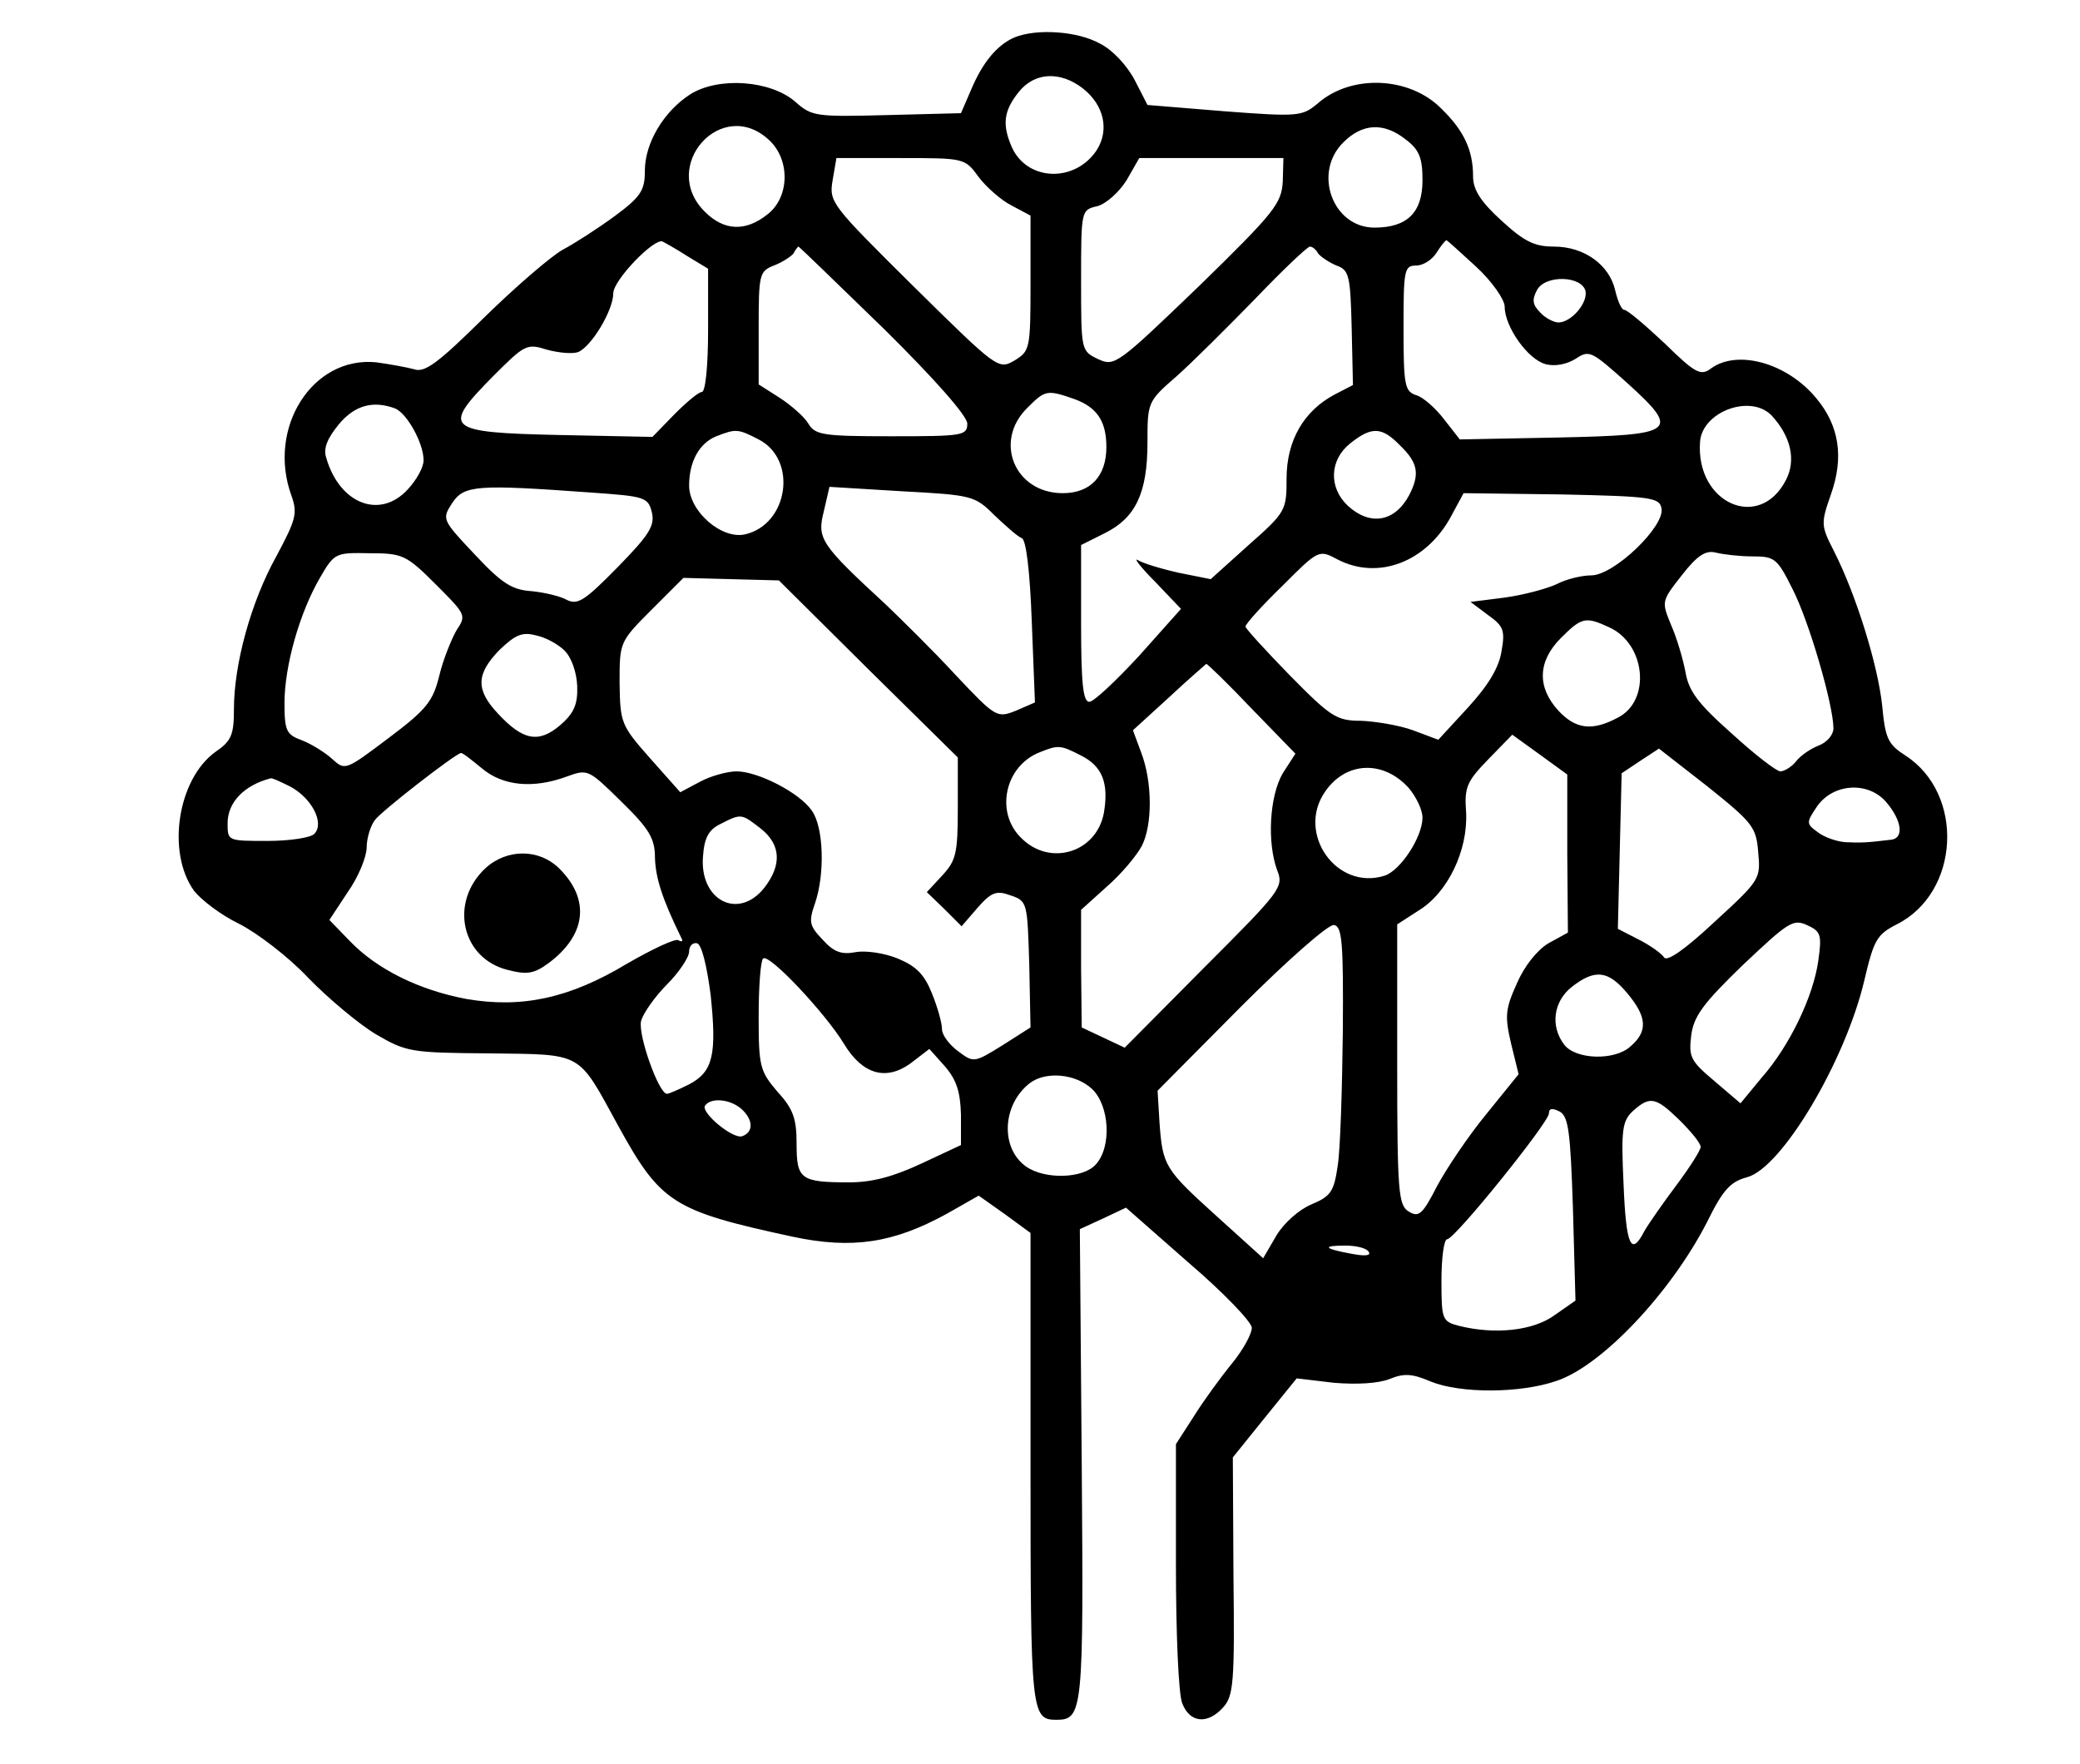 <?xml version="1.0" standalone="no"?>
<!DOCTYPE svg PUBLIC "-//W3C//DTD SVG 20010904//EN"
 "http://www.w3.org/TR/2001/REC-SVG-20010904/DTD/svg10.dtd">
<svg version="1.0" xmlns="http://www.w3.org/2000/svg"
 width="329pt" height="279pt" viewBox="0 0 329 279"
 preserveAspectRatio="xMidYMid meet">

<g transform="translate(0,279) scale(0.1,-0.1)"
fill="#000000" stroke="none">
<path d="M1605 2731 c-28 -12 -51 -40 -69 -83 l-16 -37 -117 -3 c-113 -3 -119
-2 -145 21 -39 34 -121 40 -166 12 -42 -27 -72 -77 -72 -121 0 -31 -6 -41 -48
-72 -26 -19 -63 -43 -82 -53 -18 -10 -74 -58 -124 -107 -73 -72 -94 -88 -111
-82 -11 3 -38 8 -60 11 -101 10 -173 -104 -134 -211 10 -28 7 -38 -24 -96 -40
-72 -67 -170 -67 -242 0 -40 -4 -50 -29 -67 -60 -43 -78 -159 -34 -220 11 -14
42 -38 71 -52 28 -14 78 -52 109 -85 32 -33 81 -74 108 -90 48 -28 55 -29 179
-30 149 -2 139 4 203 -113 68 -124 87 -136 277 -177 94 -20 159 -10 243 36
l51 29 41 -29 41 -30 0 -373 c0 -386 1 -397 41 -397 42 0 43 14 40 404 l-3
372 37 17 36 17 99 -87 c55 -47 100 -94 100 -103 0 -10 -14 -35 -31 -56 -18
-22 -45 -59 -60 -83 l-29 -45 0 -192 c0 -106 4 -204 10 -218 12 -31 40 -34 65
-6 16 18 18 39 16 207 l-1 188 50 62 51 63 59 -7 c37 -3 70 -1 88 6 22 9 35 9
65 -4 47 -19 141 -19 199 1 72 24 181 140 238 251 25 51 37 64 63 71 55 14
156 184 186 312 15 64 20 72 51 88 100 50 108 206 14 267 -28 18 -32 27 -37
80 -7 64 -41 174 -76 243 -21 41 -21 44 -5 90 21 59 13 109 -23 152 -46 56
-125 78 -167 47 -16 -12 -25 -7 -73 40 -31 29 -59 53 -64 53 -4 0 -10 13 -14
30 -9 41 -49 70 -97 70 -31 0 -47 8 -83 41 -33 30 -45 49 -45 70 0 41 -14 72
-50 107 -50 51 -142 55 -195 9 -25 -21 -30 -22 -148 -13 l-122 10 -20 39 c-12
23 -35 48 -55 58 -36 20 -100 24 -135 10z m108 -81 c33 -26 42 -65 22 -97 -34
-52 -109 -50 -134 3 -16 36 -14 58 10 88 25 32 66 34 102 6z m-496 -82 c33
-31 32 -90 -3 -117 -35 -28 -69 -26 -99 4 -73 72 27 184 102 113z m1007 1 c21
-16 26 -29 26 -64 0 -51 -24 -75 -76 -75 -66 0 -98 87 -49 135 30 30 64 32 99
4z m-676 -59 c12 -16 36 -37 52 -45 l30 -16 0 -107 c0 -104 -1 -107 -25 -122
-26 -15 -27 -14 -160 117 -130 129 -134 133 -128 168 l6 35 101 0 c102 0 102
0 124 -30z m481 -7 c-2 -35 -13 -49 -133 -166 -129 -124 -133 -127 -159 -115
-27 13 -27 13 -27 124 0 112 0 112 26 118 14 4 34 22 46 41 l20 35 114 0 114
0 -1 -37z m-942 -118 l33 -20 0 -97 c0 -56 -4 -98 -10 -98 -5 0 -24 -16 -43
-35 l-35 -36 -148 3 c-180 4 -186 10 -104 93 50 50 53 52 85 42 18 -5 40 -7
49 -4 21 8 56 66 56 93 0 21 65 88 78 82 4 -2 22 -12 39 -23z m1248 -17 c25
-23 45 -52 45 -63 0 -32 37 -84 65 -91 15 -4 34 0 48 9 21 14 25 11 80 -38 86
-78 79 -83 -110 -87 l-154 -3 -25 32 c-13 17 -33 35 -44 38 -18 6 -20 15 -20
106 0 92 1 99 20 99 11 0 25 9 32 20 7 11 14 20 16 20 1 0 22 -19 47 -42z
m-937 -98 c81 -80 132 -138 132 -150 0 -19 -7 -20 -120 -20 -110 0 -121 2
-132 21 -7 11 -28 29 -45 40 l-33 21 0 89 c0 85 1 90 24 99 13 5 27 14 31 19
3 6 7 11 8 11 1 0 62 -59 135 -130z m687 119 c4 -5 17 -14 29 -19 20 -7 22
-16 24 -99 l2 -90 -29 -15 c-49 -26 -76 -73 -76 -133 0 -50 -1 -53 -60 -105
l-60 -54 -50 10 c-27 6 -57 15 -65 20 -8 5 4 -11 27 -34 l41 -43 -66 -74 c-37
-40 -72 -73 -79 -73 -10 0 -13 30 -13 124 l0 124 38 19 c48 24 67 63 67 143 0
63 0 65 45 104 25 22 81 78 125 123 44 46 83 83 87 83 4 0 10 -5 13 -11z m423
-60 c3 -19 -23 -49 -43 -49 -7 0 -21 7 -29 16 -12 12 -13 20 -5 35 13 25 72
23 77 -2z m-809 -170 c36 -13 51 -35 51 -76 0 -46 -25 -73 -69 -73 -76 0 -110
82 -56 135 28 28 31 29 74 14z m-1074 -15 c19 -8 45 -55 45 -82 0 -11 -11 -31
-25 -46 -44 -48 -108 -23 -129 50 -5 15 2 31 20 53 25 30 54 38 89 25z m2178
-12 c30 -33 38 -70 22 -101 -42 -82 -143 -37 -136 60 3 48 81 77 114 41z
m-1603 -37 c62 -32 47 -134 -21 -150 -37 -9 -89 36 -89 77 0 38 16 67 43 78
31 12 34 12 67 -5z m1015 -10 c28 -27 31 -45 14 -78 -23 -43 -62 -49 -97 -17
-31 29 -29 73 4 99 34 27 50 26 79 -4z m-1280 -74 c84 -6 90 -7 96 -31 5 -21
-3 -35 -54 -87 -52 -53 -63 -60 -80 -52 -10 6 -36 12 -56 14 -31 2 -47 12 -90
58 -52 55 -52 56 -36 81 19 29 39 30 220 17z m638 -36 c18 -17 37 -34 43 -36
7 -2 13 -51 16 -132 l5 -128 -30 -13 c-30 -12 -32 -11 -96 57 -36 39 -86 88
-110 111 -103 95 -109 104 -98 147 l9 39 115 -7 c111 -6 115 -7 146 -38z
m1055 11 c6 -28 -75 -106 -111 -106 -15 0 -40 -6 -55 -14 -15 -7 -52 -17 -81
-21 l-55 -7 28 -21 c24 -17 27 -24 21 -57 -4 -26 -21 -54 -53 -89 l-47 -51
-40 15 c-22 8 -59 14 -82 15 -39 0 -48 6 -113 72 -38 39 -70 74 -70 77 0 4 26
33 58 64 58 58 58 58 88 42 64 -33 140 -4 179 68 l20 37 155 -2 c142 -3 155
-5 158 -22z m-1939 -120 c48 -48 49 -49 33 -73 -8 -14 -21 -46 -27 -71 -10
-41 -20 -54 -80 -99 -69 -52 -69 -52 -90 -33 -11 10 -32 23 -47 29 -25 9 -28
15 -28 59 0 59 24 143 56 198 23 40 25 40 79 39 52 0 58 -3 104 -49z m2083 44
c35 0 39 -3 63 -51 26 -50 65 -184 65 -221 0 -10 -10 -22 -23 -27 -13 -5 -29
-16 -36 -25 -7 -9 -19 -16 -25 -16 -6 0 -41 27 -77 60 -53 47 -68 67 -73 97
-4 21 -14 55 -23 75 -15 37 -15 37 17 78 25 32 38 40 54 36 12 -3 38 -6 58 -6z
m-1399 -178 l142 -140 0 -80 c0 -72 -3 -83 -24 -106 l-25 -27 28 -27 27 -27
25 29 c22 25 30 28 52 20 27 -9 27 -11 30 -109 l2 -100 -44 -28 c-45 -28 -46
-28 -70 -10 -14 10 -26 26 -26 35 0 10 -7 35 -16 57 -12 30 -25 43 -54 55 -22
9 -52 13 -67 10 -22 -4 -34 0 -52 20 -21 22 -22 28 -12 57 16 46 14 121 -5
147 -19 28 -85 62 -119 62 -14 0 -40 -7 -57 -16 l-32 -17 -48 54 c-46 52 -47
56 -48 119 0 64 0 65 50 115 l51 51 75 -2 76 -2 141 -140z m1172 66 c58 -26
67 -116 14 -143 -41 -22 -67 -18 -94 11 -34 37 -33 78 4 115 33 33 39 34 76
17z m-1652 -37 c11 -11 19 -34 20 -56 1 -29 -5 -43 -27 -62 -34 -29 -59 -24
-98 18 -36 38 -35 63 2 101 25 24 36 29 58 23 15 -3 35 -14 45 -24z m1087 -92
l69 -71 -20 -31 c-21 -36 -25 -109 -9 -153 11 -27 6 -33 -115 -154 l-126 -127
-34 16 -34 16 -1 93 0 93 41 37 c23 20 47 49 55 64 17 33 17 101 -1 148 l-13
35 57 52 c31 29 58 52 59 53 2 0 35 -32 72 -71z m499 -229 l1 -125 -31 -17
c-18 -11 -38 -36 -50 -64 -18 -40 -19 -51 -9 -94 l12 -49 -51 -63 c-28 -34
-63 -86 -78 -114 -23 -45 -29 -50 -45 -40 -16 10 -18 30 -18 233 l0 221 34 22
c46 28 78 95 75 155 -3 40 1 49 35 84 l38 39 43 -31 44 -32 0 -125z m-769 155
c34 -17 44 -44 36 -91 -12 -63 -86 -85 -131 -39 -41 40 -26 113 29 135 30 12
33 12 66 -5z m1071 -153 c4 -42 3 -44 -69 -110 -47 -44 -76 -64 -80 -56 -4 6
-22 19 -40 28 l-33 17 3 123 3 123 30 20 29 19 77 -60 c71 -57 77 -64 80 -104z
m-2019 133 c33 -28 81 -33 135 -13 33 12 34 11 86 -40 44 -43 53 -58 53 -89 1
-32 12 -66 42 -127 3 -5 0 -6 -5 -3 -5 3 -41 -14 -81 -37 -91 -55 -167 -71
-254 -56 -75 14 -142 47 -185 92 l-32 33 29 44 c17 24 30 56 30 71 0 14 6 34
13 43 10 14 126 104 136 106 2 1 16 -10 33 -24z m1466 -31 c12 -14 22 -35 22
-47 0 -31 -35 -84 -60 -92 -76 -24 -140 67 -94 133 33 48 92 50 132 6z m-1769
2 c34 -18 55 -58 38 -75 -6 -6 -39 -11 -74 -11 -63 0 -63 0 -63 28 0 33 26 60
68 71 2 1 15 -5 31 -13z m2524 -24 c25 -29 29 -57 9 -60 -41 -5 -48 -5 -73 -4
-14 1 -34 8 -44 16 -18 13 -18 15 -2 39 25 38 81 42 110 9z m-1779 -43 c31
-25 33 -57 5 -93 -41 -52 -103 -20 -97 50 2 29 9 42 28 51 33 17 33 16 64 -8z
m1672 -209 c-8 -56 -45 -134 -90 -185 l-33 -40 -41 35 c-38 32 -41 38 -37 72
4 31 19 51 82 112 71 67 79 73 101 63 22 -10 24 -15 18 -57z m-752 -111 c-1
-91 -4 -187 -8 -212 -6 -42 -11 -49 -42 -62 -19 -8 -43 -29 -55 -49 l-21 -36
-73 66 c-83 75 -86 80 -91 149 l-3 50 132 133 c74 74 139 131 147 129 13 -2
15 -28 14 -168z m-1000 58 c10 -95 4 -122 -34 -142 -16 -8 -32 -15 -35 -15
-13 0 -46 93 -41 115 3 12 22 39 41 58 19 19 35 43 35 52 0 9 6 15 13 13 7 -3
15 -35 21 -81z m211 -78 c29 -48 66 -59 105 -31 l30 23 25 -28 c18 -21 24 -40
25 -76 l0 -48 -62 -29 c-45 -21 -78 -30 -115 -30 -77 0 -83 5 -83 61 0 39 -5
55 -30 82 -28 33 -30 40 -30 119 0 47 3 88 7 92 9 9 99 -87 128 -135z m1239
80 c31 -37 33 -60 5 -84 -25 -23 -87 -21 -105 3 -22 29 -17 68 12 91 37 29 58
26 88 -10z m-847 -151 c28 -26 32 -92 6 -120 -20 -22 -80 -24 -110 -3 -41 29
-38 98 6 132 25 19 72 15 98 -9z m-552 -34 c17 -17 16 -35 -1 -41 -15 -5 -65
37 -59 48 9 14 42 11 60 -7z m1482 -16 c18 -18 33 -36 33 -42 0 -5 -17 -32
-38 -60 -21 -28 -44 -61 -51 -73 -21 -41 -29 -24 -33 75 -4 86 -2 99 15 115
27 24 36 22 74 -15z m-169 -140 l4 -145 -33 -23 c-34 -25 -95 -31 -151 -17
-27 7 -28 10 -28 72 0 36 4 65 9 65 12 0 161 185 161 199 0 8 5 9 17 3 14 -8
17 -32 21 -154z m-323 -68 c4 -6 -6 -7 -27 -3 -44 8 -48 13 -10 13 17 0 34 -4
37 -10z"/>
<path d="M768 1417 c-58 -54 -38 -143 35 -161 31 -8 42 -6 65 11 59 44 66 100
17 149 -32 32 -83 32 -117 1z"/>
</g>
</svg>
